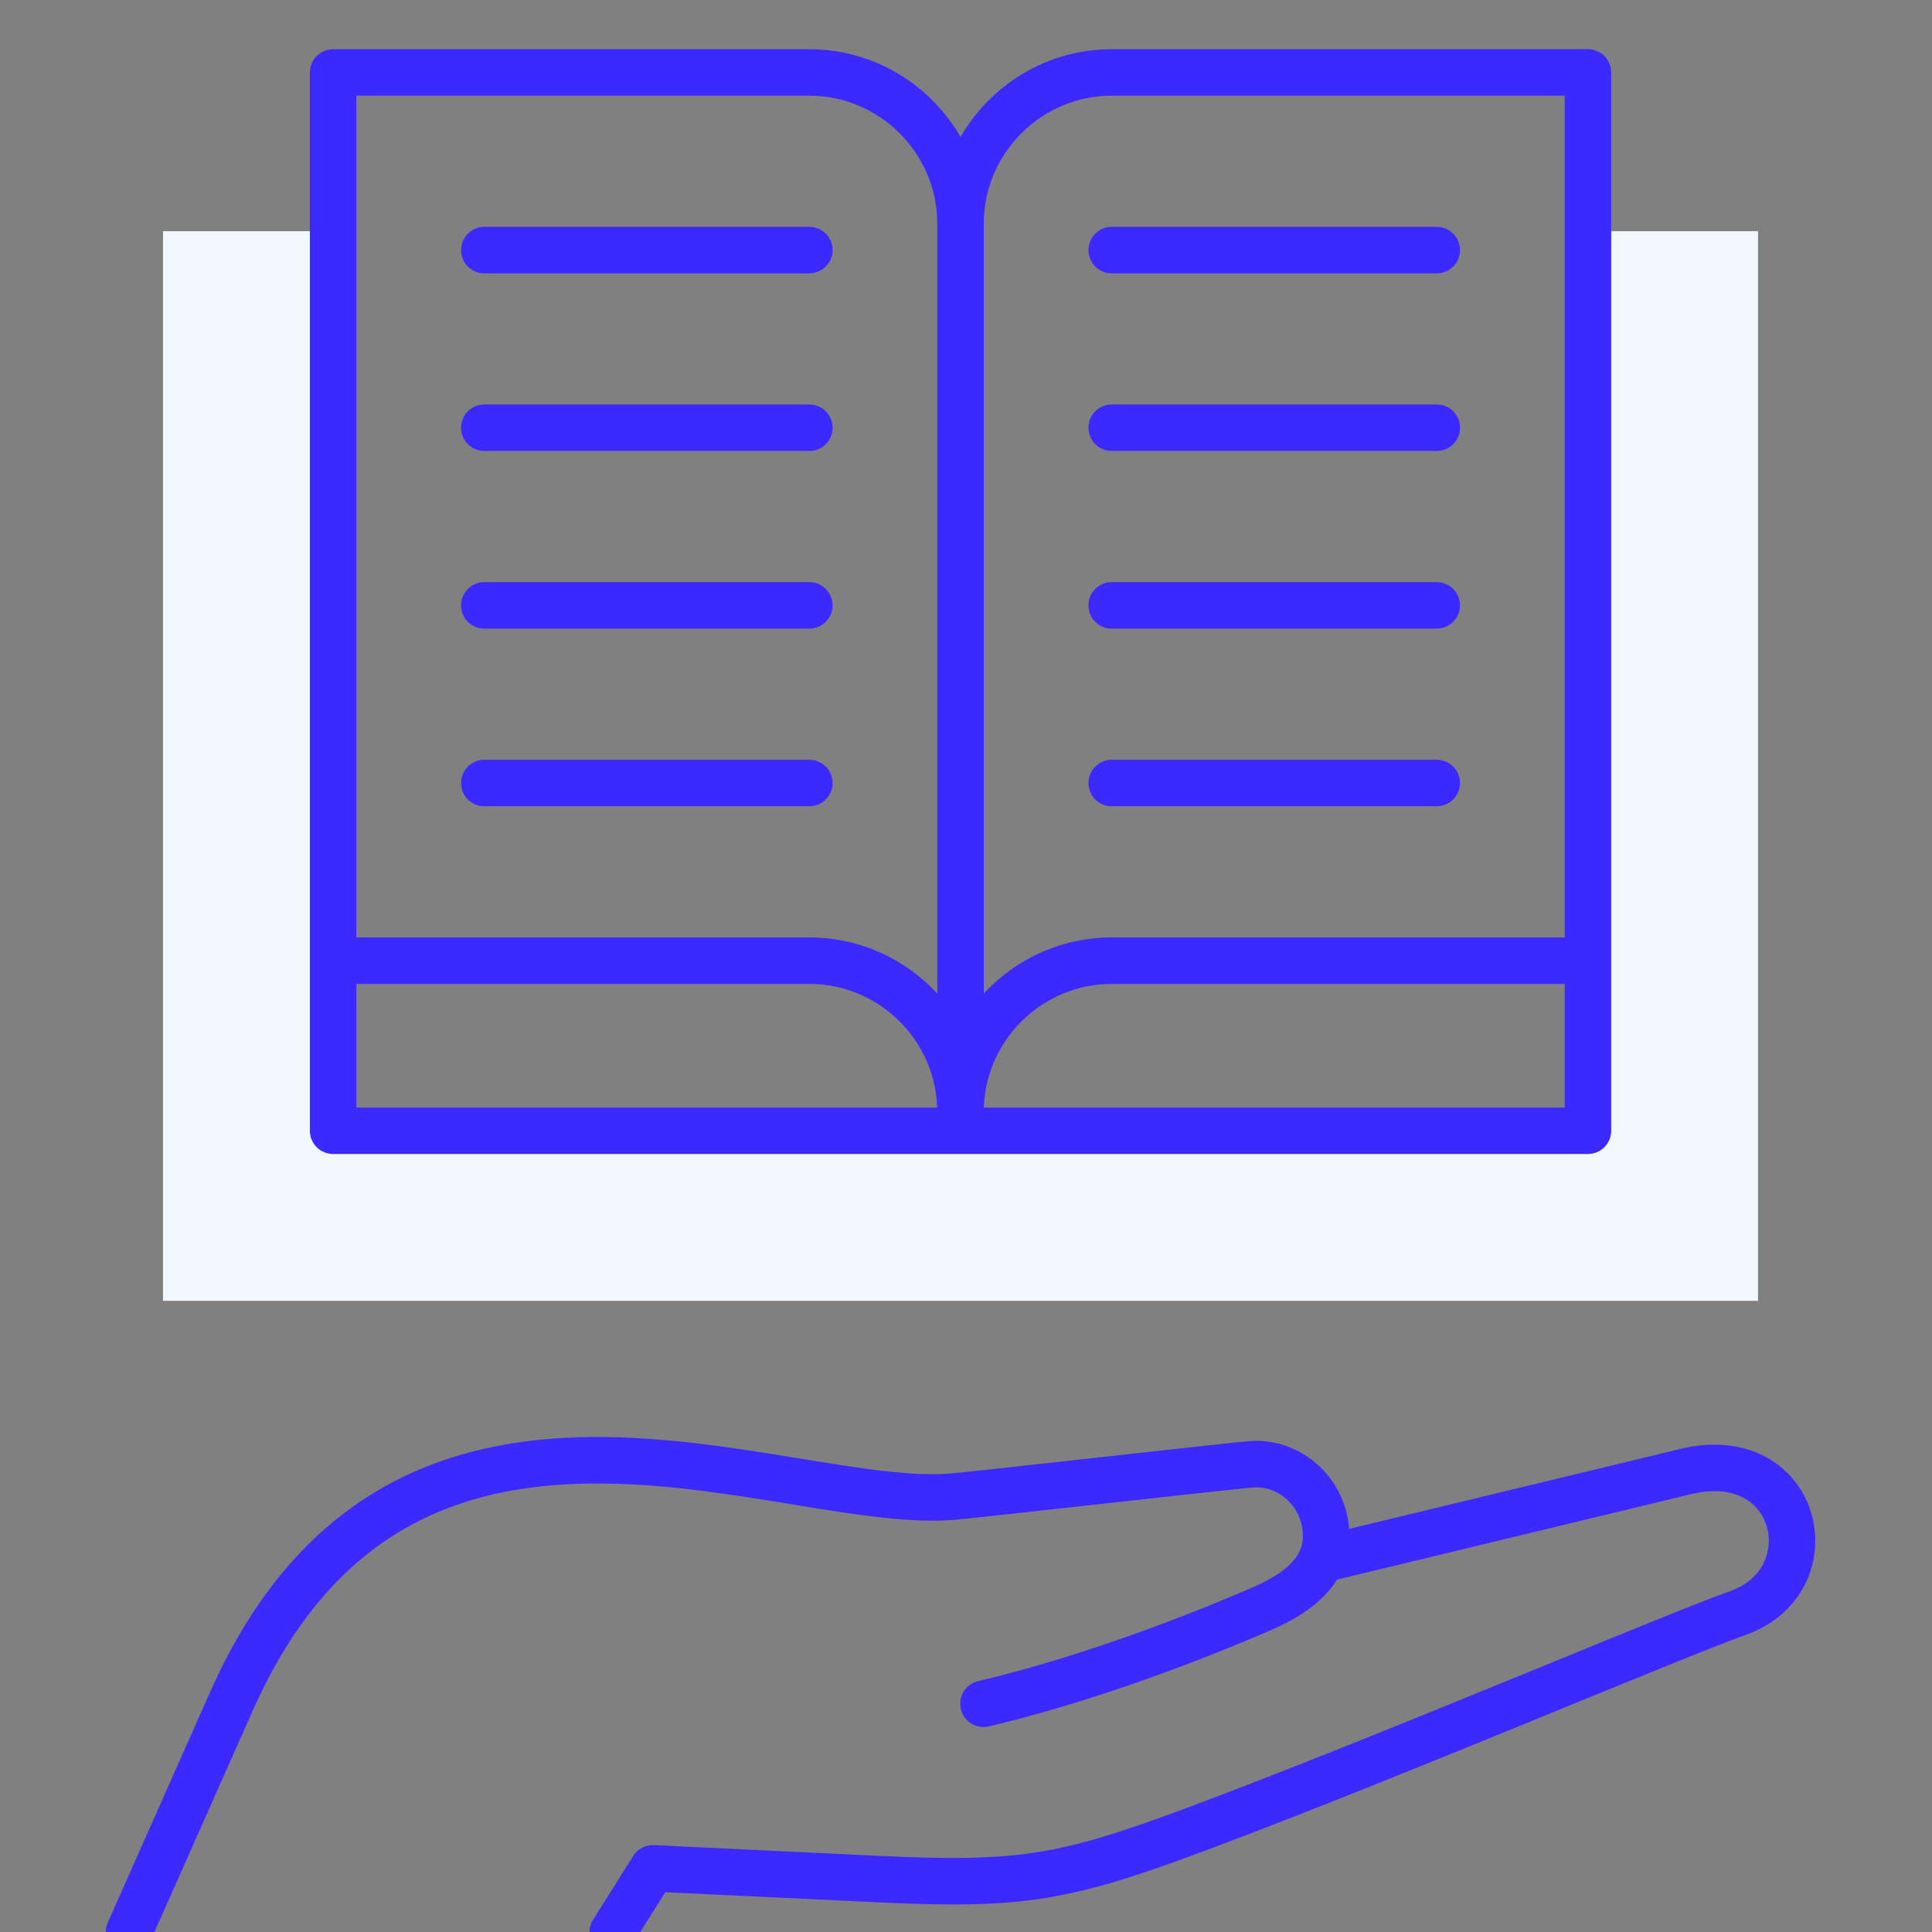 <svg width="80" height="80" viewBox="0 0 80 80" fill="none" xmlns="http://www.w3.org/2000/svg">
<rect x="0" y="0" width="80" height="80" fill="#808080" stroke="none"/>
<g clip-path="url(#clip0_6020_9951)">
<path fill-rule="evenodd" clip-rule="evenodd" d="M13.794 9.573H6.751V53.864H72.796V9.573H65.754V46.822H13.794V9.573Z" fill="#F1F9FF"/>
<path d="M54.95 64.519L69.898 60.91C74.532 59.88 75.735 65.43 71.98 66.787C69.398 67.69 57.785 72.649 49.789 75.647C44.038 77.803 42.299 78.092 36.242 77.803L27.035 77.364L25.375 80.001M5.342 80.001L9.582 70.449C16.672 54.479 32.406 62.623 39.506 61.967C41.026 61.827 50.241 60.778 51.761 60.637C53.347 60.491 54.761 61.713 54.903 63.353C55.045 64.994 53.746 65.966 52.278 66.602C48.427 68.269 44.238 69.724 40.724 70.549" stroke="#3B29FF" stroke-width="1.925" stroke-miterlimit="2.613" stroke-linecap="round" stroke-linejoin="round"/>
<path fill-rule="evenodd" clip-rule="evenodd" d="M39.773 9.26C39.773 5.817 36.955 3 33.513 3H13.793V46.822H65.753V3H46.033C42.591 3 39.773 5.817 39.773 9.26Z" stroke="#3B29FF" stroke-width="1.925" stroke-miterlimit="22.926" stroke-linecap="round" stroke-linejoin="round"/>
<path d="M39.773 9.26V46.039" stroke="#3B29FF" stroke-width="1.925" stroke-miterlimit="22.926" stroke-linecap="round" stroke-linejoin="round"/>
<path d="M39.763 45.687C39.579 42.406 36.838 39.779 33.513 39.779H14.576" stroke="#3B29FF" stroke-width="1.925" stroke-miterlimit="22.926" stroke-linecap="round" stroke-linejoin="round"/>
<path d="M39.783 45.687C39.967 42.406 42.708 39.779 46.033 39.779H64.97" stroke="#3B29FF" stroke-width="1.925" stroke-miterlimit="22.926" stroke-linecap="round" stroke-linejoin="round"/>
<path d="M20.054 10.356H33.513" stroke="#3B29FF" stroke-width="1.925" stroke-miterlimit="22.926" stroke-linecap="round" stroke-linejoin="round"/>
<path d="M20.054 17.711H33.513" stroke="#3B29FF" stroke-width="1.925" stroke-miterlimit="22.926" stroke-linecap="round" stroke-linejoin="round"/>
<path d="M20.054 25.067H33.513" stroke="#3B29FF" stroke-width="1.925" stroke-miterlimit="22.926" stroke-linecap="round" stroke-linejoin="round"/>
<path d="M20.054 32.423H33.513" stroke="#3B29FF" stroke-width="1.925" stroke-miterlimit="22.926" stroke-linecap="round" stroke-linejoin="round"/>
<path d="M46.033 10.356H59.493" stroke="#3B29FF" stroke-width="1.925" stroke-miterlimit="22.926" stroke-linecap="round" stroke-linejoin="round"/>
<path d="M46.033 17.711H59.493" stroke="#3B29FF" stroke-width="1.925" stroke-miterlimit="22.926" stroke-linecap="round" stroke-linejoin="round"/>
<path d="M46.033 25.067H59.493" stroke="#3B29FF" stroke-width="1.925" stroke-miterlimit="22.926" stroke-linecap="round" stroke-linejoin="round"/>
<path d="M46.033 32.423H59.493" stroke="#3B29FF" stroke-width="1.925" stroke-miterlimit="22.926" stroke-linecap="round" stroke-linejoin="round"/>
</g>
<defs>
<clipPath id="clip0_6020_9951">
<rect width="80" height="80" fill="white"/>
</clipPath>
</defs>
</svg>
